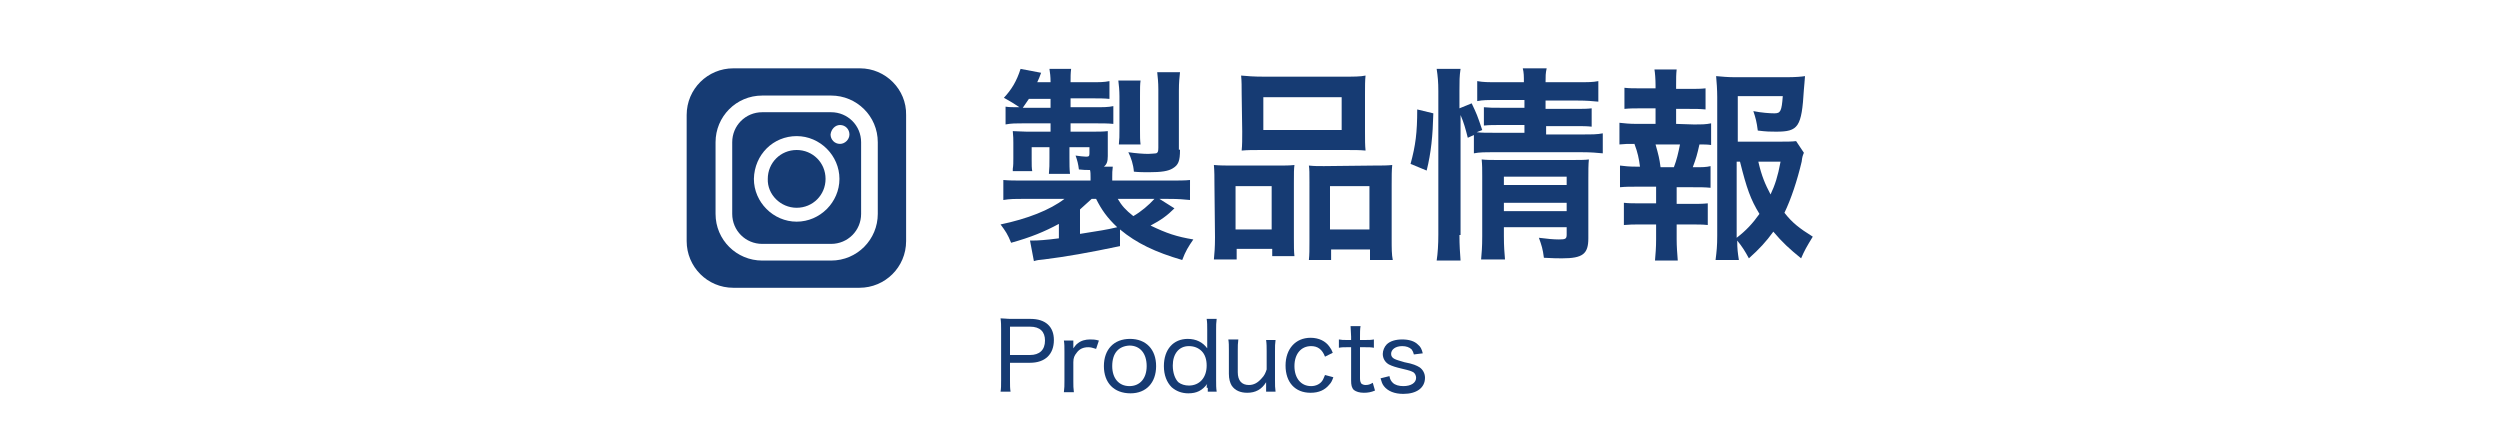 <?xml version="1.0" encoding="utf-8"?>
<!-- Generator: Adobe Illustrator 24.3.0, SVG Export Plug-In . SVG Version: 6.00 Build 0)  -->
<svg version="1.1" id="レイヤー_1" xmlns="http://www.w3.org/2000/svg" xmlns:xlink="http://www.w3.org/1999/xlink" x="0px"
	 y="0px" viewBox="0 0 450 80" style="enable-background:new 0 0 450 80;" xml:space="preserve">
<style type="text/css">
	.st0{fill:#163B73;}
</style>
<g>
	<path class="st0" d="M201.6,44.3c-5.7,1.2-9.7,1.9-13.7,2.4c-1,0.1-1.1,0.1-1.8,0.3l-0.7-3.7c0.1,0,0.3,0,0.4,0
		c1.1,0,2.5-0.1,4.8-0.4v-2.6c-2.6,1.4-5,2.4-8.6,3.4c-0.6-1.5-1-2.1-1.9-3.3c4.8-1,8.9-2.6,11.5-4.6h-7c-2.1,0-2.8,0-4,0.2v-3.6
		c1.1,0.1,2,0.1,4.1,0.1h11.6v-0.6c0-0.4,0-1-0.1-1.3c-0.8,0-1.1,0-2-0.1c-0.1-0.9-0.3-1.7-0.6-2.5c0.7,0.1,1.5,0.2,1.9,0.2
		c0.5,0,0.6-0.1,0.6-0.6v-1.1h-3.6v1.9c0,1.2,0,2,0.1,2.9h-3.8c0.1-1.1,0.1-1.6,0.1-2.9v-1.9h-3.2v2.2c0,1.1,0,1.5,0.1,2.1h-3.5
		v-0.4c0.1-0.6,0.1-1.2,0.1-1.9v-2.8c0-0.7,0-1-0.1-2.1c0.6,0,1.6,0.1,2.5,0.1h4.3v-1.5h-4.8c-1.4,0-2.3,0-3.3,0.2v-3.2
		c0.7,0.1,1.2,0.1,2.5,0.1c-0.9-0.6-1.7-1.1-2.8-1.7c1.4-1.5,2.3-3,3-5.2l3.7,0.7c-0.3,0.8-0.4,1.1-0.7,1.7h2.4
		c0-1.1-0.1-1.7-0.2-2.4h3.9c-0.1,0.8-0.1,1.4-0.1,2.4h3.6c1.7,0,2.4,0,3.4-0.2v3.2c-1-0.1-1.9-0.1-3.4-0.1h-3.6v1.6h4
		c2.1,0,2.7,0,3.7-0.2v3.2c-1-0.1-2-0.1-3.5-0.1h-4.2v1.5h3.7c1.4,0,2.1,0,3-0.1c0,0.4,0,0.9,0,1.6v2.9c0,1-0.2,1.5-0.7,1.9h1.6
		c-0.1,0.8-0.1,1.1-0.1,1.9v0.6h9.8c2.1,0,3.3,0,4.2-0.1V36c-1.2-0.1-1.8-0.2-4-0.2h-1.5l2.7,1.7c-1.3,1.3-2.4,2.1-4.3,3.1
		c2.9,1.4,4.7,2,7.7,2.5c-0.9,1.3-1.4,2.1-2,3.7c-4.8-1.4-8.2-3-11.2-5.5V44.3z M189.1,19.4v-1.6h-3.9c-0.4,0.6-0.6,0.9-1.1,1.6
		H189.1z M194.4,42.1c3.7-0.6,4.6-0.7,6.7-1.2c-1.8-1.7-2.8-3.1-3.8-5.1h-0.8c-0.7,0.6-1.4,1.3-2.1,1.9L194.4,42.1L194.4,42.1z
		 M201.2,35.8c0.7,1.2,1.4,2,2.8,3.1c1.4-0.8,2.8-2,3.8-3.1H201.2z M201.4,25.9c0.1-0.9,0.1-1.4,0.1-2.5v-6.1c0-1-0.1-2-0.2-2.8h4
		c-0.1,0.7-0.1,1.4-0.1,2.8v6.1c0,1.2,0,1.8,0.1,2.6h-3.9L201.4,25.9L201.4,25.9z M212.4,27c0,2-0.3,2.7-1.3,3.3
		c-0.8,0.5-2,0.7-4.3,0.7c-0.7,0-1.8,0-2.7-0.1c-0.1-1.3-0.5-2.5-1-3.5c1.4,0.2,2.7,0.3,3.6,0.3c0.6,0,1.2-0.1,1.4-0.1
		c0.3-0.1,0.4-0.3,0.4-1V16.1c0-1.3-0.1-2.1-0.2-3.1h4.1c-0.1,1-0.2,1.8-0.2,3.3V27C212.2,26.9,212.4,26.9,212.4,27z"/>
	<path class="st0" d="M218.6,33.3c0-1.3,0-2.5-0.1-3.6c1.1,0.1,2.1,0.1,3.6,0.1h8.1c1.1,0,1.9,0,2.8-0.1c-0.1,0.8-0.1,1.3-0.1,3.2
		v9.9c0,1.5,0,2.5,0.1,3.3h-4v-1.3h-6.4v1.9h-4.1c0.1-1.1,0.2-2.1,0.2-4L218.6,33.3L218.6,33.3z M222.4,41.3h6.5v-7.8h-6.5V41.3z
		 M223.5,16.9c0-1.3,0-2.3-0.1-3.3c1.1,0.1,2.2,0.2,4.2,0.2h14c2.1,0,3.3,0,4.2-0.2c-0.1,0.9-0.1,1.9-0.1,3.3v6.8
		c0,1.5,0,2.4,0.1,3.4c-1.1-0.1-1.9-0.1-3.8-0.1h-14.7c-1.9,0-2.7,0-3.8,0.1c0.1-1,0.1-2,0.1-3.4L223.5,16.9L223.5,16.9z
		 M227.4,23.4h14.1v-5.9h-14.1V23.4z M247.3,29.8c1.5,0,2.4,0,3.3-0.1c-0.1,1-0.1,2-0.1,3.6v9.5c0,2,0,3,0.2,4h-4.1v-1.9h-7v1.9h-4
		c0.1-1,0.1-1.8,0.1-3.3V32.8c0-1.7,0-2.3-0.1-3c0.9,0.1,1.6,0.1,2.7,0.1L247.3,29.8L247.3,29.8z M239.4,41.3h7.1v-7.8h-7.1V41.3z"
		/>
	<path class="st0" d="M253.9,29.5c0.9-3.3,1.2-5.6,1.2-9.8l2.9,0.7c-0.1,4-0.4,7.1-1.2,10.3L253.9,29.5z M262.7,42.3
		c0,1.9,0.1,3.2,0.2,4.6h-4.3c0.2-1.3,0.3-2.9,0.3-4.7V16.4c0-1.6-0.1-2.7-0.3-4h4.3c-0.2,1.3-0.2,2.2-0.2,4v3.1l2.2-0.9
		c0.9,1.9,1,2.1,1.9,4.8l-1,0.4c0.9,0.1,1.7,0.1,3.1,0.1h5.5v-1.4h-4.2c-1.4,0-2.1,0-3.1,0.1v-3.3c1,0.1,1.6,0.1,3.1,0.1h4.2V18
		h-4.8c-2,0-2.7,0-3.7,0.2v-3.6c1.1,0.2,1.9,0.2,3.8,0.2h4.6c0-1.1,0-1.7-0.2-2.5h4.3c-0.2,0.9-0.2,1.4-0.2,2.5h5.7
		c2,0,2.8,0,3.8-0.2v3.7c-1.1-0.1-2-0.2-3.8-0.2h-5.7v1.5h5.2c1.6,0,2.2,0,3.1-0.1v3.3c-0.9-0.1-1.6-0.1-3.1-0.1h-5.1v1.5h6.5
		c1.8,0,2.7,0,3.7-0.2v3.6c-1.1-0.1-2.1-0.2-3.7-0.2H269c-1.8,0-2.7,0-3.7,0.2v-3.3l-1.1,0.5c-0.4-1.6-0.7-2.7-1.3-4.1v21.6
		C262.9,42.3,262.7,42.3,262.7,42.3z M270.7,42.5c0,1.8,0.1,3.1,0.2,4.2h-4.3c0.1-1.2,0.2-2.1,0.2-4.2V31.8c0-1.4,0-2.1-0.1-3.1
		c0.9,0.1,1.7,0.1,3,0.1h13c1.6,0,2.6,0,3.3-0.1c-0.1,0.9-0.1,2-0.1,3.8v10.4c0,2.8-1,3.6-4.7,3.6c-0.8,0-1.5,0-3.3-0.1
		c-0.2-1.6-0.4-2.2-0.9-3.6c1.5,0.2,2.7,0.3,3.6,0.3c1.2,0,1.4-0.1,1.4-0.9v-1.3h-11.3V42.5L270.7,42.5z M282,33.3v-1.5h-11.3v1.5
		H282z M282,38v-1.5h-11.3V38H282z"/>
	<path class="st0" d="M304.8,22.4c1.6,0,2.2,0,3.2-0.2v3.9c-0.7-0.1-1.2-0.1-2.1-0.1c-0.4,1.8-0.6,2.5-1.2,4.1h0.4
		c1.3,0,2,0,2.8-0.2v3.9c-1-0.1-1.8-0.1-3.2-0.1h-2.9v3h2.5c1.4,0,2.1,0,3.1-0.1v3.9c-1-0.1-1.7-0.1-3.1-0.1h-2.5v2.7
		c0,1.2,0.1,2.6,0.2,3.8h-4.1c0.1-1.2,0.2-2.3,0.2-3.8v-2.7h-2.7c-1.4,0-2,0-3.1,0.1v-4c0.9,0.1,1.7,0.1,3.1,0.1h2.7v-3h-3.3
		c-1.4,0-2.2,0-3.2,0.1v-3.9c0.9,0.1,1.5,0.2,3.2,0.2h0.4c-0.2-1.5-0.4-2.5-1-4.1c-1.2,0-1.8,0-2.7,0.1v-3.9c1,0.1,1.7,0.2,3.2,0.2
		h3.3v-2.8h-2.5c-1.3,0-2.1,0-3.1,0.1v-3.8c0.9,0.1,1.6,0.1,3.1,0.1h2.5v-0.6c0-1-0.1-2.3-0.2-2.8h4c-0.1,0.9-0.1,1.6-0.1,2.8V16
		h2.2c1.5,0,2.2,0,3.1-0.1v3.8c-1-0.1-1.8-0.1-3.1-0.1h-2.2v2.7L304.8,22.4L304.8,22.4L304.8,22.4z M301.3,30.1
		c0.5-1.3,0.8-2.6,1.1-4.1H298c0.5,1.8,0.7,2.5,0.9,4.1H301.3z M324.7,27.5c-0.2,0.5-0.3,0.7-0.4,1.6c-0.8,3.4-1.9,6.7-3.1,9.2
		c1.4,1.8,2.7,2.8,5.1,4.3c-1.1,1.8-1.5,2.5-2.1,3.9c-2.1-1.7-3.4-2.9-5-4.8c-1.3,1.8-2.5,3.1-4.4,4.8c-0.7-1.3-1.2-2.1-2.1-3.2
		c0,1.5,0.1,2.2,0.3,3.5h-4.2c0.2-1.6,0.3-2.5,0.3-4.4V17.5c0-1.3-0.1-2.8-0.2-3.8c1.1,0.1,2.1,0.2,3.5,0.2h9.1
		c1.7,0,2.8-0.1,3.4-0.2c-0.1,1.1-0.1,1.5-0.2,2.4c-0.4,6.8-1,7.6-5,7.6c-1,0-1.7,0-3.3-0.2c-0.2-1.6-0.4-2.3-0.8-3.5
		c1.5,0.3,3,0.4,3.8,0.4c1.1,0,1.3-0.4,1.5-3.1h-8.1v8.2h7c1.8,0,2.7,0,3.5-0.1L324.7,27.5z M312.6,42.8c1.7-1.3,2.9-2.6,4.1-4.3
		c-1.6-2.6-2.3-4.6-3.5-9.4h-0.6V42.8z M316.5,29.1c0.6,2.6,1.2,4,2.2,5.9c0.8-1.7,1.3-3.2,1.8-5.9H316.5z"/>
</g>
<g>
	<path class="st0" d="M180.1,70.5c0.1-0.6,0.1-1.1,0.1-2v-9.2c0-0.7,0-1.3-0.1-2c0.6,0,1.1,0.1,1.9,0.1h3.5c2.7,0,4.2,1.4,4.2,3.8
		c0,2.6-1.6,4.1-4.3,4.1h-3.6v3.2c0,0.9,0,1.4,0.1,2H180.1z M185.4,63.9c1.7,0,2.7-0.9,2.7-2.6c0-1.6-0.9-2.5-2.7-2.5h-3.6v5.1
		H185.4z"/>
	<path class="st0" d="M197.3,62.8c-0.6-0.2-1-0.3-1.4-0.3c-0.9,0-1.6,0.3-2.1,1c-0.4,0.5-0.6,0.9-0.6,1.7v3.4c0,0.8,0,1.3,0.1,2
		h-1.8c0.1-0.8,0.1-1.2,0.1-2v-5.3c0-0.9,0-1.4-0.1-2h1.7v0.8c0,0,0,0.1,0,0.2v0.1c0,0.1,0,0.2,0,0.3c0.3-0.4,0.5-0.7,0.8-0.9
		c0.6-0.5,1.4-0.7,2.2-0.7c0.5,0,0.9,0,1.6,0.2L197.3,62.8z"/>
	<path class="st0" d="M198.7,65.9c0-3,1.8-4.9,4.7-4.9s4.7,1.9,4.7,4.9c0,3-1.8,4.9-4.6,4.9C200.5,70.8,198.7,68.9,198.7,65.9z
		 M200.2,65.9c0,2.2,1.2,3.6,3.1,3.6c1.9,0,3.1-1.4,3.1-3.6c0-2.3-1.2-3.7-3.1-3.7C201.4,62.3,200.2,63.5,200.2,65.9z"/>
	<path class="st0" d="M217.2,69.8c0-0.2,0-0.5,0.1-0.7c-0.9,1.2-1.9,1.7-3.4,1.7c-1.2,0-2.2-0.4-3-1.1c-0.9-0.9-1.4-2.2-1.4-3.8
		c0-3,1.7-4.9,4.3-4.9c1.5,0,2.7,0.6,3.5,1.7c0-0.2,0-0.2,0-0.5c0-0.1,0-0.4,0-0.7v-2.1c0-0.8,0-1.4-0.1-2h1.8
		c-0.1,0.7-0.1,1.2-0.1,2v9c0,0.9,0,1.4,0.1,2.1h-1.6v-0.7H217.2z M211.1,65.8c0,1.3,0.4,2.4,1,3c0.5,0.4,1.2,0.6,1.9,0.6
		c1.9,0,3.2-1.4,3.2-3.6c0-1.1-0.3-2-0.9-2.6s-1.4-0.9-2.3-0.9C212.2,62.3,211.1,63.7,211.1,65.8z"/>
	<path class="st0" d="M229.6,61.2c-0.1,0.7-0.1,1.1-0.1,2v5.3c0,0.8,0,1.3,0.1,2h-1.7v-1c0-0.2,0-0.3,0-0.7
		c-0.8,1.3-1.9,1.9-3.4,1.9c-1.2,0-2.2-0.4-2.8-1.3c-0.3-0.5-0.5-1.2-0.5-2.1v-4.2c0-0.9,0-1.4-0.1-2h1.8c-0.1,0.7-0.1,1.2-0.1,2V67
		c0,1.5,0.7,2.3,2,2.3c0.9,0,1.6-0.4,2.3-1.2c0.5-0.5,0.7-1,0.9-1.6v-3.3c0-0.7,0-1.3-0.1-2L229.6,61.2L229.6,61.2z"/>
	<path class="st0" d="M238.5,64.2c-0.5-1.3-1.3-1.9-2.5-1.9c-1.8,0-3,1.4-3,3.6c0,2.2,1.2,3.6,3,3.6c0.9,0,1.7-0.4,2.1-1.1
		c0.1-0.2,0.2-0.4,0.4-0.9l1.5,0.4c-0.2,0.6-0.4,1-0.7,1.3c-0.8,1-1.9,1.5-3.4,1.5c-2.8,0-4.5-1.9-4.5-4.9c0-3,1.8-5,4.5-5
		c1.5,0,2.7,0.6,3.4,1.6c0.3,0.4,0.4,0.6,0.6,1.1L238.5,64.2z"/>
	<path class="st0" d="M244.9,58.7c-0.1,0.5-0.1,1.2-0.1,1.9v0.6h0.8c0.8,0,1.2,0,1.7-0.1v1.5c-0.5-0.1-0.9-0.1-1.7-0.1h-0.8v5.6
		c0,0.5,0.1,0.7,0.2,0.9c0.2,0.2,0.5,0.3,0.8,0.3c0.5,0,0.8-0.1,1.3-0.4l0.4,1.4c-0.7,0.3-1.3,0.4-2,0.4c-0.8,0-1.4-0.2-1.8-0.5
		c-0.4-0.4-0.5-0.9-0.5-1.7v-6h-0.7c-0.6,0-1,0-1.5,0.1v-1.5c0.5,0.1,0.8,0.1,1.5,0.1h0.7v-0.6c0-0.7-0.1-1.4-0.1-1.9L244.9,58.7
		L244.9,58.7L244.9,58.7z"/>
	<path class="st0" d="M250.1,67.7c0.1,0.6,0.3,0.9,0.6,1.2c0.4,0.4,1.1,0.6,1.9,0.6c1.4,0,2.3-0.6,2.3-1.5c0-0.4-0.2-0.8-0.5-1
		c-0.4-0.2-0.6-0.3-1.9-0.6c-1.3-0.3-1.9-0.5-2.5-0.8c-0.7-0.4-1.1-1.1-1.1-1.9c0-0.6,0.3-1.3,0.7-1.7c0.6-0.6,1.6-0.9,2.8-0.9
		s2.2,0.3,2.8,0.9c0.5,0.4,0.7,0.8,0.9,1.6l-1.6,0.2c-0.1-0.4-0.2-0.6-0.4-0.9c-0.4-0.4-1-0.6-1.7-0.6c-1.2,0-2,0.6-2,1.4
		c0,0.4,0.2,0.7,0.6,0.9c0.4,0.2,0.8,0.3,1.8,0.6c1.6,0.3,2.2,0.6,2.7,0.9c0.6,0.4,1,1.1,1,1.9c0,1.8-1.5,2.9-3.9,2.9
		c-1.6,0-2.8-0.5-3.5-1.4c-0.3-0.4-0.4-0.7-0.6-1.4L250.1,67.7z"/>
</g>
<g>
	<path class="st0" d="M137.2,43.9h12.4c3,0,5.4-2.4,5.4-5.4V25.6c0-3-2.4-5.4-5.4-5.4h-12.4c-3,0-5.4,2.4-5.4,5.4v12.9
		C131.8,41.5,134.2,43.9,137.2,43.9z M151.2,22.5c1,0,1.7,0.8,1.7,1.7s-0.8,1.7-1.7,1.7c-1,0-1.7-0.8-1.7-1.7
		C149.6,23.3,150.3,22.5,151.2,22.5z M143.4,24.5c4.2,0,7.7,3.5,7.7,7.7s-3.5,7.7-7.7,7.7c-4.2,0-7.7-3.5-7.7-7.7
		C135.8,27.8,139.2,24.5,143.4,24.5z"/>
	<path class="st0" d="M143.4,37.4c2.9,0,5.2-2.3,5.2-5.2c0-2.9-2.3-5.2-5.2-5.2s-5.2,2.3-5.2,5.2C138.1,35,140.5,37.4,143.4,37.4z"
		/>
	<path class="st0" d="M154.8,12.3H132c-4.6,0-8.4,3.7-8.4,8.4v22.7c0,4.6,3.7,8.4,8.4,8.4h22.7c4.6,0,8.4-3.7,8.4-8.4V20.7
		C163.2,16.1,159.4,12.3,154.8,12.3z M128.8,25.6c0-4.6,3.7-8.4,8.4-8.4h12.4c4.6,0,8.4,3.7,8.4,8.4v12.9c0,4.6-3.7,8.4-8.4,8.4
		h-12.4c-4.6,0-8.4-3.7-8.4-8.4V25.6L128.8,25.6z"/>
</g>
</svg>
